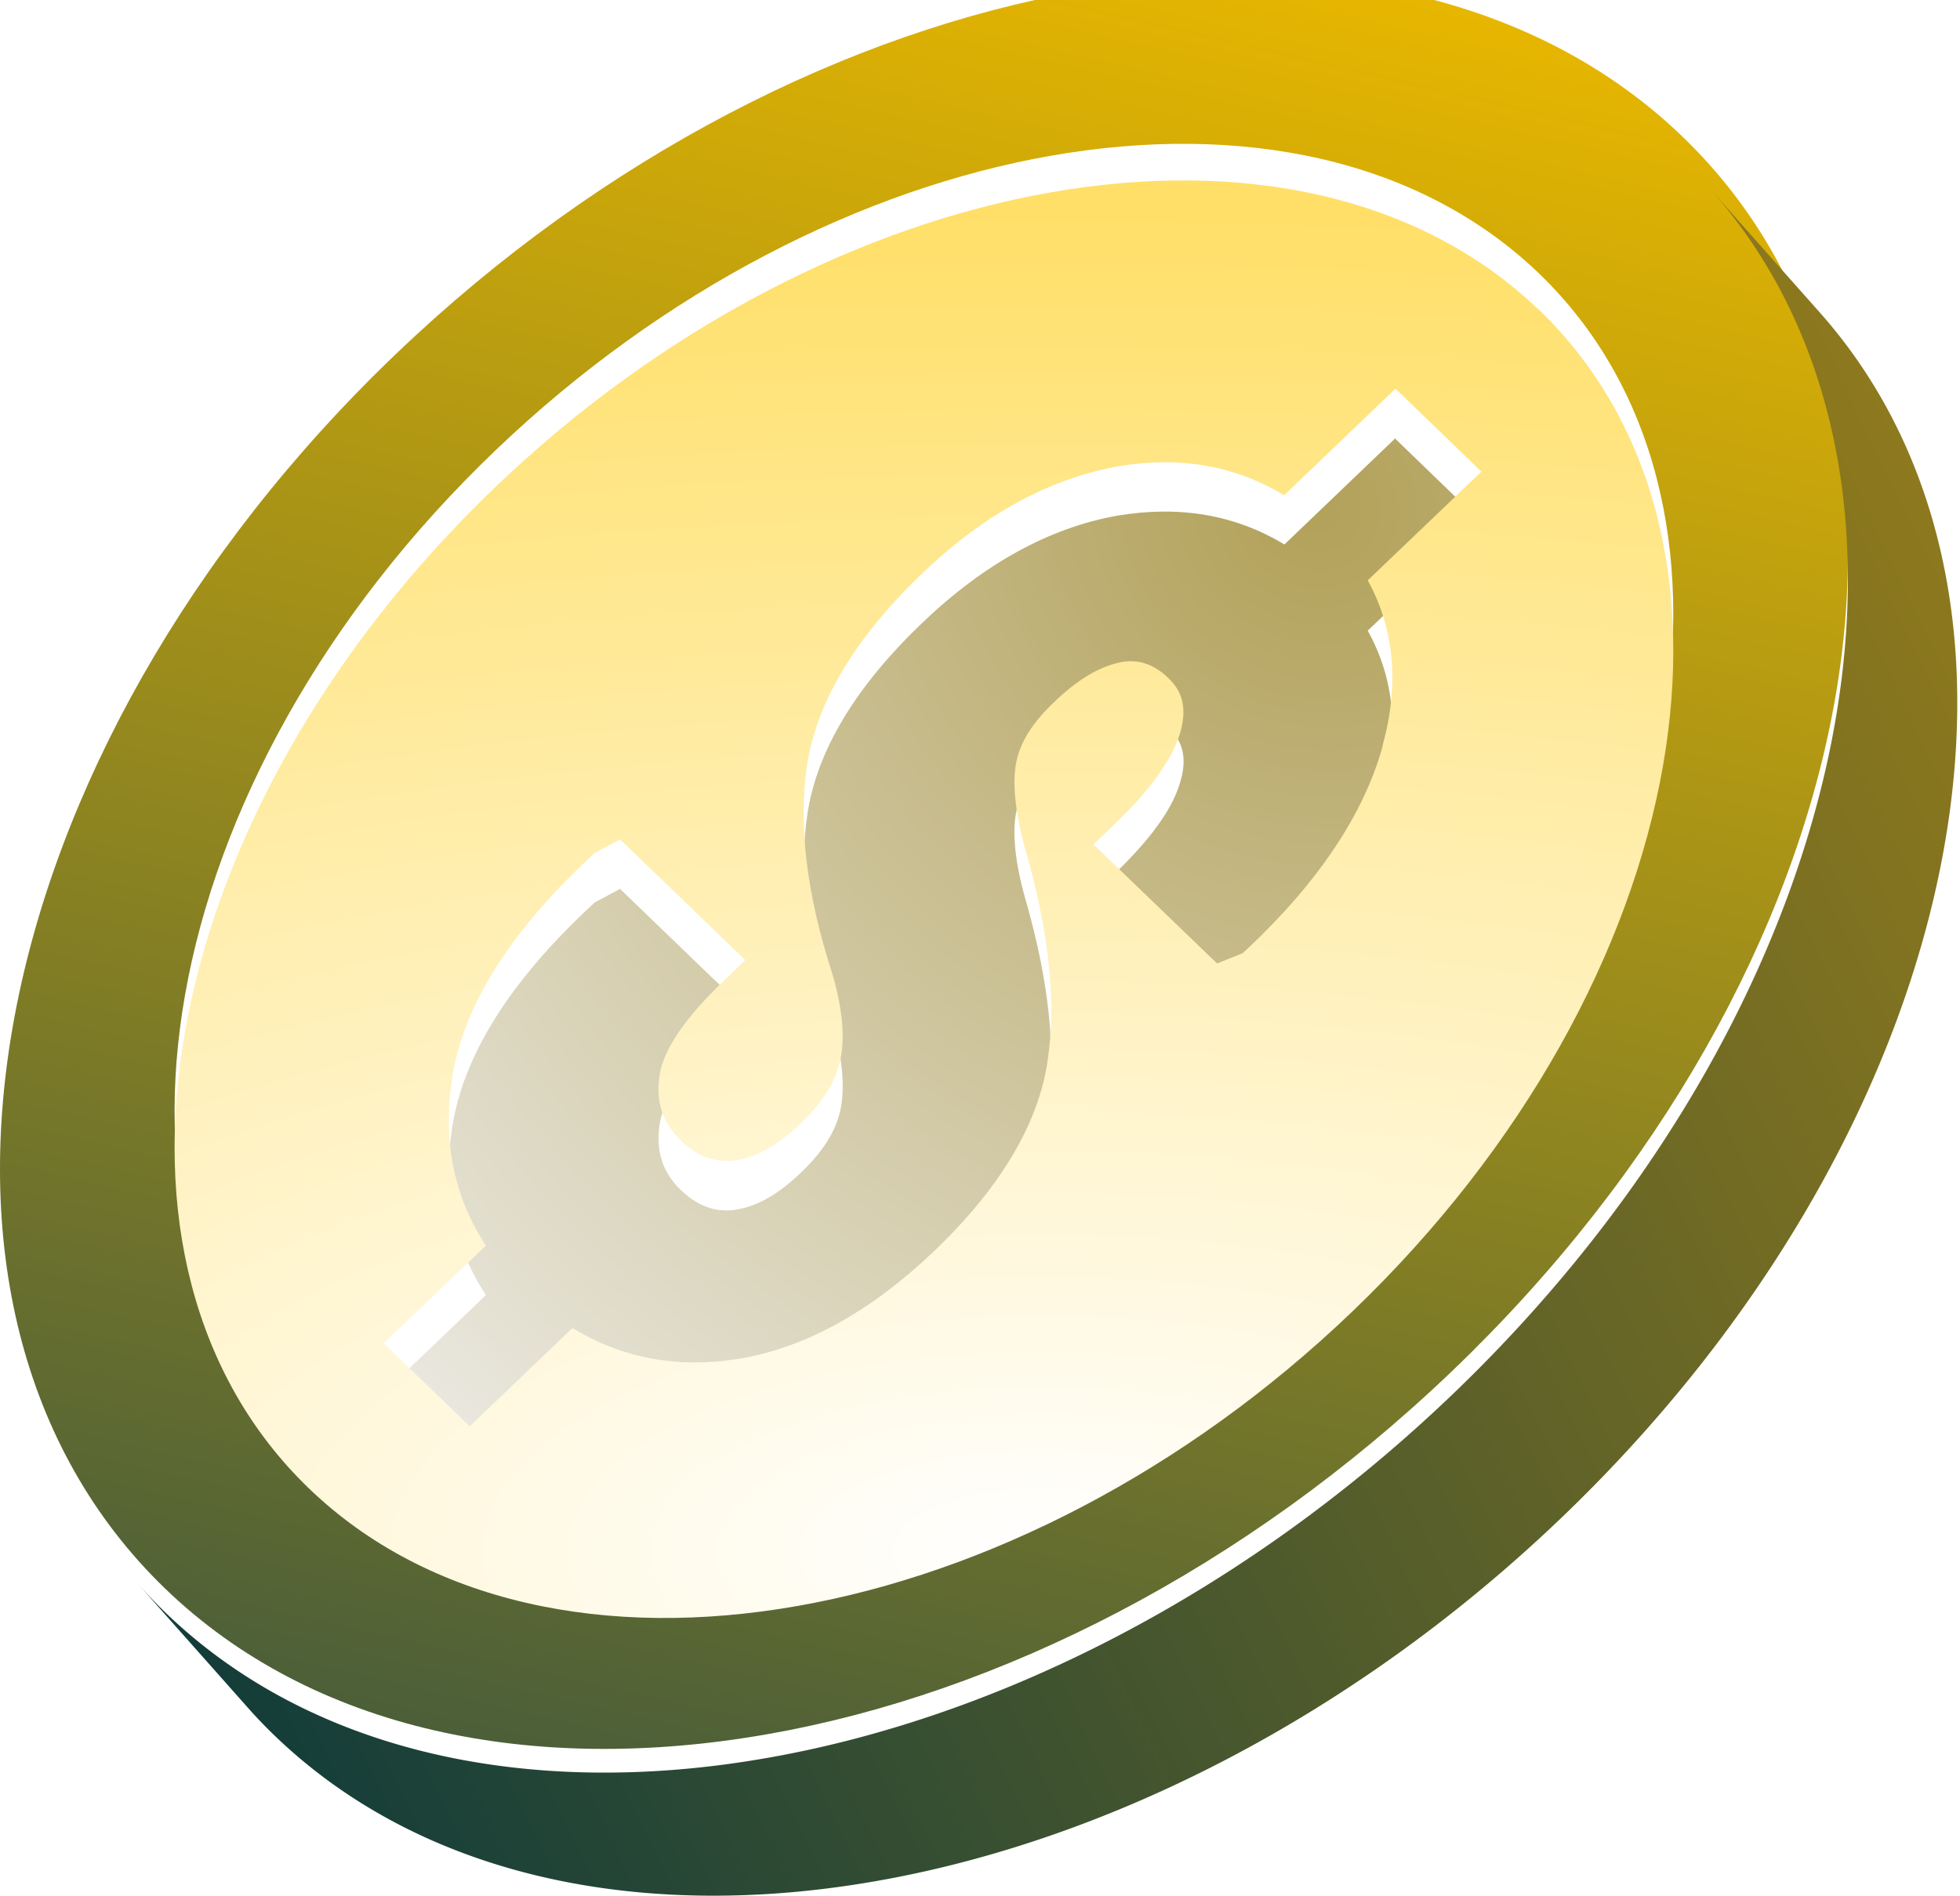 <svg xmlns="http://www.w3.org/2000/svg" width="124" height="120" fill="none"><g filter="url(#a)"><path fill="url(#b)" d="M106.45 10.153c18.414 17.75 11.867 52.787-14.601 78.128-13.093 12.53-28.656 20.386-43.257 22.955-14.916 2.635-28.838-.232-38.136-9.199C-7.957 84.27-1.411 49.217 25.057 23.893 38.15 11.363 53.697 3.523 68.297.938c14.917-2.635 28.839.232 38.153 9.215ZM85.534 82.215c10.906-10.441 17.635-22.905 19.673-34.54 1.973-11.27-.48-21.76-7.822-28.854-7.558-7.276-18.845-9.596-30.943-7.458-11.85 2.088-24.446 8.453-35.07 18.612C20.466 40.4 13.738 52.863 11.699 64.498c-1.972 11.27.48 21.761 7.823 28.855 7.557 7.276 18.844 9.596 30.943 7.458 11.85-2.088 24.446-8.453 35.07-18.612"/></g><g filter="url(#c)"><path fill="url(#d)" d="m88.286 23.777 5.436 5.254-7.193 6.878c1.707 3.066 2.022 6.58.945 10.441-1.177 4.26-4.044 8.552-8.486 12.762l-.381.348-1.608.647-7.823-7.541 1.376-1.31c2.188-2.105 3.563-3.977 4.077-5.635.48-1.508.282-2.635-.68-3.547-.928-.895-1.922-1.226-3-1.044-.066 0-.148.033-.215.05-1.293.298-2.618 1.127-4.027 2.47-1.343 1.276-2.105 2.469-2.387 3.696-.215.944-.298 2.701.58 5.75 1.459 5.089 1.94 9.547 1.376 13.276-.58 3.978-3 8.038-7.176 12.032-3.962 3.78-8.055 6.066-12.215 6.796-.116.016-.216.033-.332.05-3.762.58-7.226-.084-10.342-1.973l-6.496 6.215-5.437-5.254 6.464-6.182c-2.022-3.066-2.735-6.612-2.138-10.59.68-4.508 3.613-9.215 8.75-14.005l.266-.248 1.608-.862 7.922 7.64-1.36 1.31c-2.452 2.336-3.828 4.342-4.06 5.966-.248 1.674.183 3.016 1.326 4.127 1.11 1.06 2.27 1.475 3.58 1.243 1.343-.232 2.635-.995 4.01-2.304 1.393-1.326 2.205-2.602 2.504-3.911.331-1.459.165-3.348-.498-5.652-1.607-4.955-2.138-9.38-1.574-13.143.596-3.994 3.033-8.071 7.292-12.132 3.895-3.729 8.038-6 12.314-6.762 3.962-.663 7.475-.05 10.574 1.823l7.044-6.745-.016.066Z"/></g><g filter="url(#e)"><path fill="url(#f)" d="M97.385 18.821c7.342 7.093 9.795 17.585 7.822 28.855-2.038 11.634-8.767 24.098-19.672 34.539-10.608 10.16-23.22 16.524-35.07 18.612-12.099 2.138-23.402-.182-30.943-7.458-7.342-7.093-9.795-17.585-7.823-28.855 2.039-11.634 8.768-24.098 19.673-34.522 10.607-10.16 23.22-16.524 35.07-18.613 12.098-2.138 23.402.183 30.943 7.459v-.017Zm-9.911 27.545c1.06-3.861.745-7.375-.945-10.441l7.193-6.878-5.436-5.254-7.044 6.745c-3.1-1.872-6.613-2.486-10.442-1.84-4.408.78-8.551 3.05-12.446 6.78-4.243 4.06-6.68 8.137-7.293 12.131-.563 3.763-.033 8.188 1.575 13.143.68 2.287.845 4.193.497 5.652-.298 1.293-1.11 2.585-2.503 3.911-1.375 1.31-2.668 2.072-3.96 2.287-1.343.232-2.52-.182-3.614-1.243-1.143-1.11-1.59-2.453-1.326-4.126.249-1.625 1.608-3.614 4.06-5.967l1.36-1.31-7.922-7.64-1.608.862-.265.249c-5.138 4.79-8.071 9.496-8.75 14.004-.614 3.962.115 7.525 2.137 10.59l-6.464 6.183 5.437 5.254 6.496-6.215c3.116 1.889 6.58 2.552 10.342 1.972l.332-.05c4.16-.73 8.254-3.016 12.215-6.795 4.176-3.994 6.596-8.055 7.176-12.032.563-3.73.083-8.188-1.376-13.276-.862-3.05-.795-4.806-.58-5.751.282-1.226 1.044-2.436 2.387-3.696 1.409-1.359 2.735-2.171 4.027-2.47.083-.016.15-.033.216-.05 1.093-.198 2.088.15 3 1.045.944.912 1.143 2.039.679 3.547-.53 1.64-1.89 3.53-4.077 5.635l-1.376 1.31L77 60.171l1.608-.646.38-.348c4.46-4.21 7.31-8.502 8.487-12.762"/></g><path fill="url(#g)" d="m108.224 11.992 6.911 7.79c16.192 18.247 9.215 51.792-16.375 76.288-13.093 12.53-28.656 20.386-43.257 22.955-14.916 2.635-28.838-.232-38.136-9.199a30.493 30.493 0 0 1-1.757-1.839l-6.91-7.79c.563.63 1.143 1.243 1.756 1.84 9.298 8.966 23.236 11.833 38.136 9.198 14.601-2.569 30.164-10.425 43.257-22.954C117.422 63.8 124.4 30.24 108.224 11.992Z"/><defs><filter id="a" width="116.906" height="112.674" x="0" y="-.5" color-interpolation-filters="sRGB" filterUnits="userSpaceOnUse"><feFlood flood-opacity="0" result="BackgroundImageFix"/><feBlend in="SourceGraphic" in2="BackgroundImageFix" result="shape"/><feColorMatrix in="SourceAlpha" result="hardAlpha" values="0 0 0 0 0 0 0 0 0 0 0 0 0 0 0 0 0 0 127 0"/><feOffset dy="-1.5"/><feGaussianBlur stdDeviation=".25"/><feComposite in2="hardAlpha" k2="-1" k3="1" operator="arithmetic"/><feColorMatrix values="0 0 0 0 0 0 0 0 0 0 0 0 0 0 0 0 0 0 0.25 0"/><feBlend in2="shape" result="effect1_innerShadow_2035_4250"/></filter><filter id="c" width="69.444" height="69.682" x="24.278" y="23.711" color-interpolation-filters="sRGB" filterUnits="userSpaceOnUse"><feFlood flood-opacity="0" result="BackgroundImageFix"/><feBlend in="SourceGraphic" in2="BackgroundImageFix" result="shape"/><feColorMatrix in="SourceAlpha" result="hardAlpha" values="0 0 0 0 0 0 0 0 0 0 0 0 0 0 0 0 0 0 127 0"/><feOffset dy="4"/><feGaussianBlur stdDeviation="2"/><feComposite in2="hardAlpha" k2="-1" k3="1" operator="arithmetic"/><feColorMatrix values="0 0 0 0 0 0 0 0 0 0 0 0 0 0 0 0 0 0 0.25 0"/><feBlend in2="shape" result="effect1_innerShadow_2035_4250"/></filter><filter id="e" width="106.817" height="102.973" x="5.045" y="5.417" color-interpolation-filters="sRGB" filterUnits="userSpaceOnUse"><feFlood flood-opacity="0" result="BackgroundImageFix"/><feColorMatrix in="SourceAlpha" result="hardAlpha" values="0 0 0 0 0 0 0 0 0 0 0 0 0 0 0 0 0 0 127 0"/><feOffset dy=".8"/><feGaussianBlur stdDeviation="3"/><feComposite in2="hardAlpha" operator="out"/><feColorMatrix values="0 0 0 0 0 0 0 0 0 0 0 0 0 0 0 0 0 0 0.25 0"/><feBlend in2="BackgroundImageFix" result="effect1_dropShadow_2035_4250"/><feBlend in="SourceGraphic" in2="BackgroundImageFix" result="shape"/><feTurbulence baseFrequency="5 5" numOctaves="3" result="noise" seed="3954" stitchTiles="stitch" type="fractalNoise"/><feColorMatrix in="noise" result="alphaNoise" type="luminanceToAlpha"/><feComponentTransfer in="alphaNoise" result="coloredNoise1"><feFuncA tableValues="0 0 1 1 1 1 1 1 1 1 1 1 1 1 1 1 1 1 1 1 1 1 1 1 1 1 1 1 1 1 1 1 1 1 1 1 1 1 1 1 1 1 1 1 1 1 1 1 0 0 0 0 0 0 0 0 0 0 0 0 0 0 0 0 0 0 0 0 0 0 0 0 0 0 0 0 0 0 0 0 0 0 0 0 0 0 0 0 0 0 0 0 0 0 0 0 0 0 0 0" type="discrete"/></feComponentTransfer><feComposite in="coloredNoise1" in2="shape" operator="in" result="noise1Clipped"/><feFlood flood-color="rgba(0, 0, 0, 0.06)" result="color1Flood"/><feComposite in="color1Flood" in2="noise1Clipped" operator="in" result="color1"/><feMerge result="effect2_noise_2035_4250"><feMergeNode in="shape"/><feMergeNode in="color1"/></feMerge><feBlend in="effect2_noise_2035_4250" in2="effect1_dropShadow_2035_4250" result="effect2_noise_2035_4250"/></filter><radialGradient id="d" cx="0" cy="0" r="1" gradientTransform="rotate(133.363 35.49 31.781) scale(85.136 90.012)" gradientUnits="userSpaceOnUse"><stop stop-color="#B2A159"/><stop offset="1" stop-color="#EDECE8"/></radialGradient><radialGradient id="f" cx="0" cy="0" r="1" gradientTransform="matrix(-.942 -85.679 199.687 -2.194 66.281 97.373)" gradientUnits="userSpaceOnUse"><stop stop-color="#fff"/><stop offset="1" stop-color="#FFDF67"/></radialGradient><linearGradient id="b" x1="76.945" x2="44.212" y1="-1.427" y2="140.125" gradientUnits="userSpaceOnUse"><stop stop-color="#E6B600"/><stop offset="1" stop-color="#2C4D44"/></linearGradient><linearGradient id="g" x1="133.601" x2="-8.099" y1="28.641" y2="96.901" gradientUnits="userSpaceOnUse"><stop stop-color="#987E1B"/><stop offset="1" stop-color="#05363D"/></linearGradient></defs></svg>